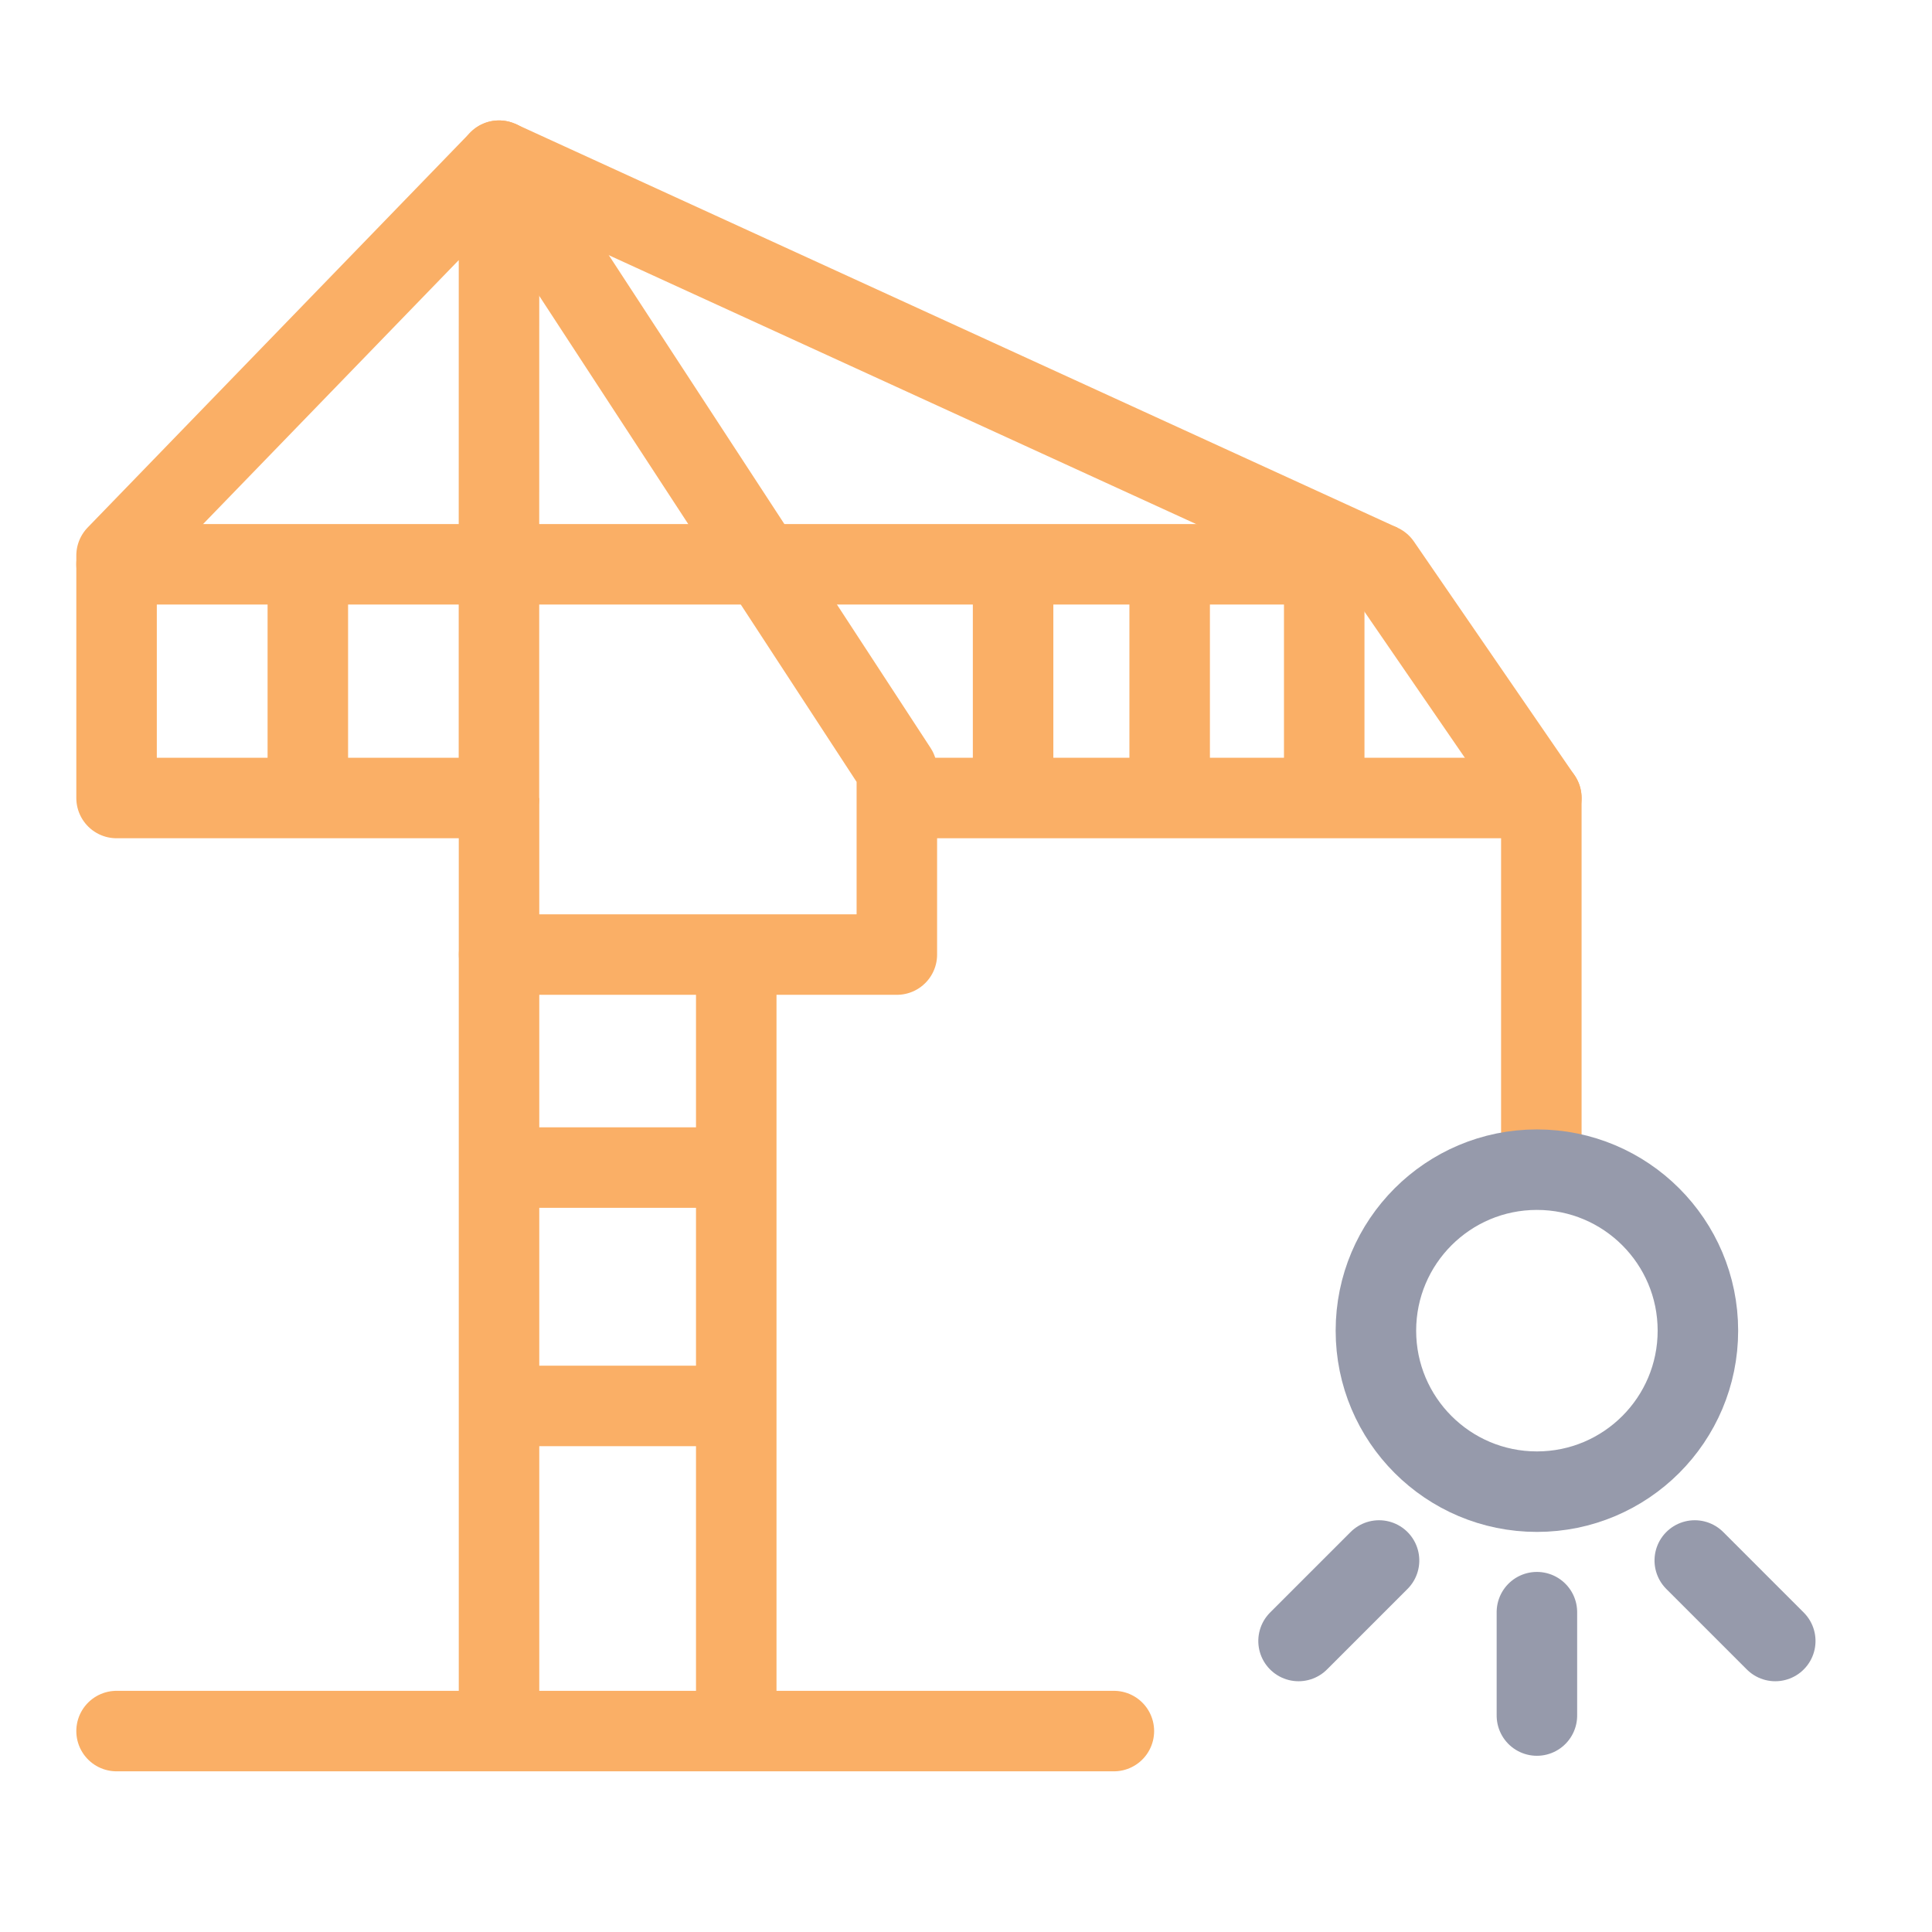 <svg xmlns="http://www.w3.org/2000/svg" width="24" height="24"><g fill="none" fill-rule="evenodd"><path d="M0 0h24v24H0z"/><g stroke="#FAAF66"><path stroke-linecap="round" stroke-linejoin="round" d="M6.199 1.996 1.448 6.901v3.012h4.75z"/><path d="M6.199 9.913v11.591"/><path stroke-linecap="round" d="M1.448 21.504h12.389"/><path stroke-linecap="round" stroke-linejoin="round" d="M1.448 7.01h15.704l1.995 2.903"/><path d="M17.152 7.01 6.199 1.996"/><path stroke-linecap="round" stroke-linejoin="round" d="m6.199 1.996 4.942 7.568v2.294H6.2"/><path d="M11.142 9.913h8.005M12.585 7.01v2.903M14.53 7.01v2.903m1.92-2.903v2.903M3.824 7.01v2.903m5.322 1.945v9.646m-2.947-4.039h2.947m-2.947-2.961h2.947"/><path stroke-linecap="round" d="M19.147 9.913v4.407"/></g><g stroke="#969AAB" transform="rotate(-90 18.579 2.948)"><circle cx="4.997" cy="3.461" r="2"/><path stroke-linecap="round" d="m1.142.5 1 1m-1 4.922 1-1M.216 3.461H1.5"/></g></g></svg>